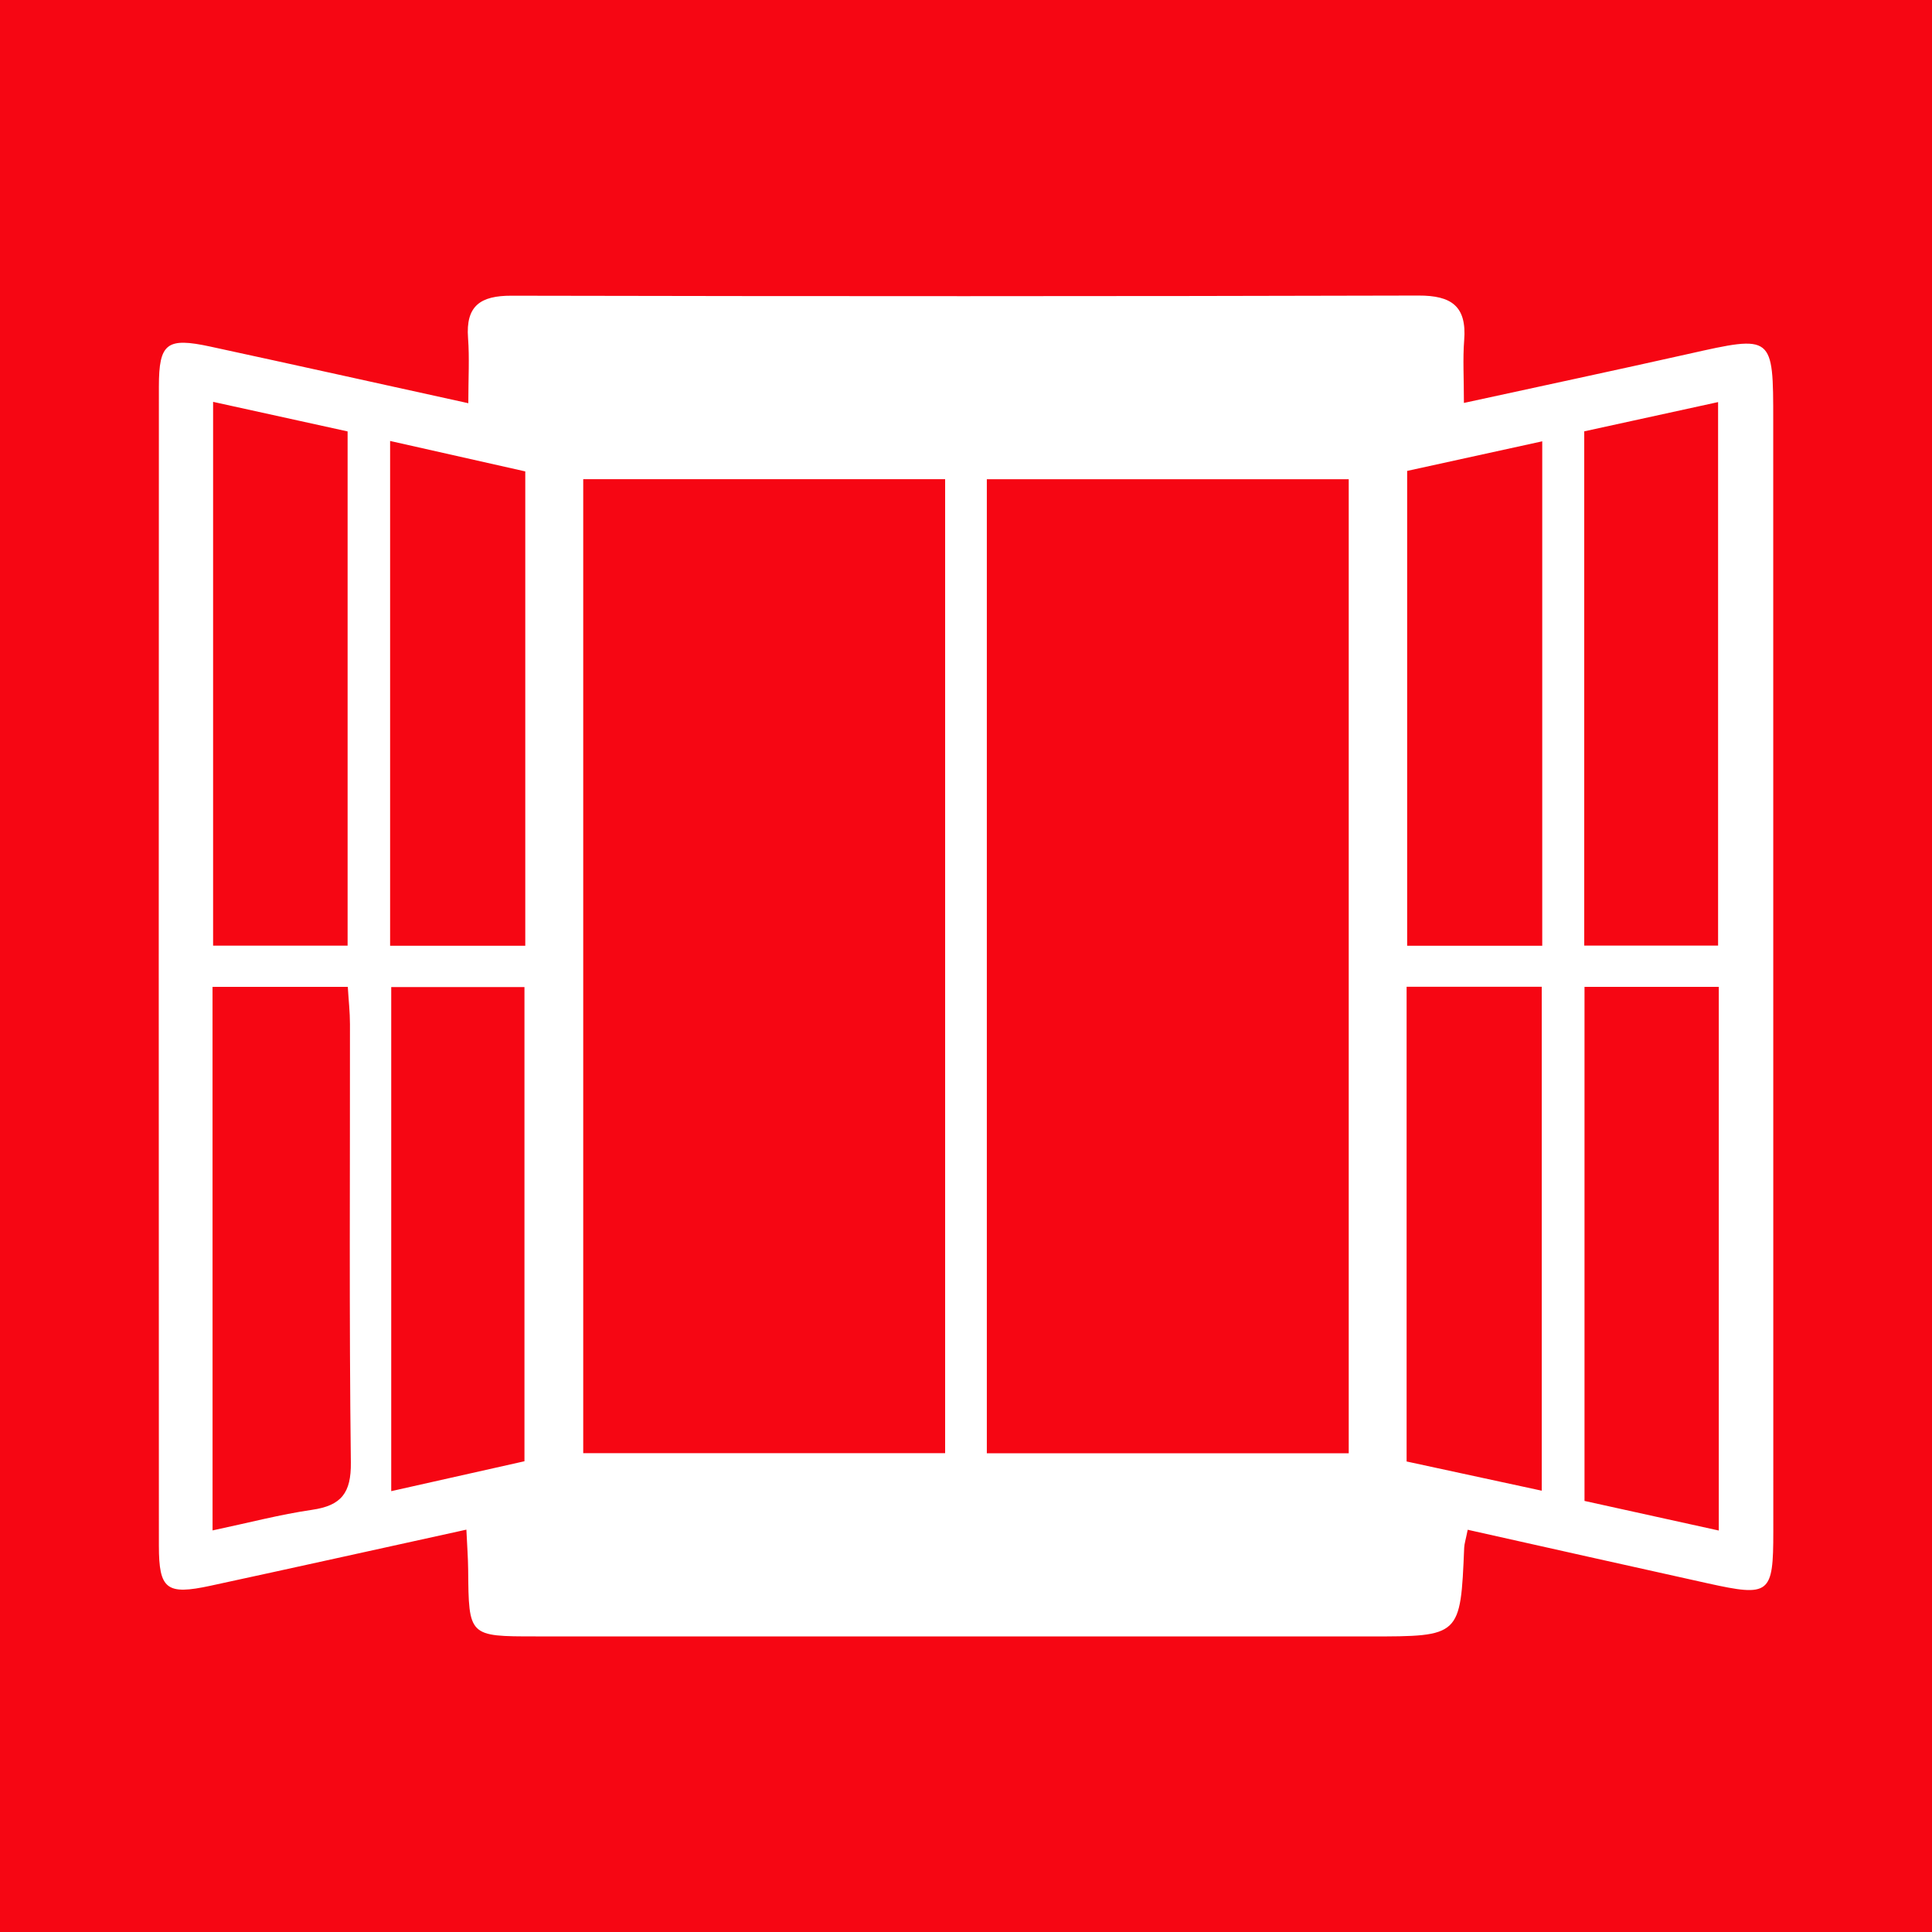 <?xml version="1.0" encoding="utf-8"?>
<!-- Generator: Adobe Illustrator 17.0.0, SVG Export Plug-In . SVG Version: 6.00 Build 0)  -->
<!DOCTYPE svg PUBLIC "-//W3C//DTD SVG 1.1//EN" "http://www.w3.org/Graphics/SVG/1.1/DTD/svg11.dtd">
<svg version="1.1" id="Layer_1" xmlns="http://www.w3.org/2000/svg" xmlns:xlink="http://www.w3.org/1999/xlink" x="0px" y="0px"
	 width="50px" height="50px" viewBox="0 0 50 50" enable-background="new 0 0 50 50" xml:space="preserve">
<g>
	<rect x="-0.867" y="-0.867" fill="#F60613" width="51.734" height="51.734"/>
	<g>
		<path fill="#FFFFFF" d="M37.984,39.59c-0.053,0.265-0.087,0.365-0.091,0.466c-0.096,2.297-0.096,2.295-2.448,2.295
			c-7.194-0.001-14.387-0.001-21.581-0.001c-1.735,0-1.733,0-1.748-1.725c-0.003-0.31-0.027-0.619-0.046-1.038
			c-2.259,0.496-4.442,0.981-6.627,1.453c-1.131,0.244-1.33,0.095-1.331-1.035c-0.005-10.001-0.005-20.002,0-30.003
			C4.113,8.878,4.318,8.726,5.445,8.97c2.183,0.472,4.363,0.957,6.675,1.465c0-0.649,0.032-1.171-0.007-1.686
			c-0.064-0.84,0.327-1.098,1.123-1.096c7.825,0.016,15.65,0.017,23.476-0.004c0.849-0.002,1.25,0.273,1.181,1.154
			c-0.038,0.483-0.007,0.972-0.007,1.625c2.005-0.437,3.904-0.841,5.799-1.266c2.207-0.496,2.206-0.504,2.206,1.737
			c0.001,9.58,0.002,19.159,0.002,28.739c0,1.62-0.089,1.694-1.695,1.339C42.15,40.525,40.106,40.064,37.984,39.59z M24.46,37.608
			c0-8.462,0-16.828,0-25.206c-3.155,0-6.231,0-9.366,0c0,8.42,0,16.785,0,25.206C18.229,37.608,21.304,37.608,24.46,37.608z
			 M25.539,12.403c0,8.461,0,16.827,0,25.207c3.154,0,6.23,0,9.366,0c0-8.421,0-16.785,0-25.207
			C31.769,12.403,28.693,12.403,25.539,12.403z M5.515,10.4c0,4.759,0,9.393,0,14.074c1.191,0,2.323,0,3.481,0
			c0-4.47,0-8.867,0-13.309C7.829,10.909,6.715,10.664,5.515,10.4z M41,11.163c0,4.477,0,8.872,0,13.309c1.191,0,2.321,0,3.464,0
			c0-4.705,0-9.333,0-14.066C43.276,10.666,42.19,10.903,41,11.163z M5.501,39.607c0.943-0.2,1.752-0.413,2.575-0.533
			c0.755-0.11,1.014-0.433,1.004-1.228c-0.046-3.781-0.019-7.562-0.023-11.343c0-0.307-0.035-0.613-0.056-0.963
			c-1.194,0-2.323,0-3.501,0C5.501,30.223,5.501,34.832,5.501,39.607z M44.482,39.61c0-4.76,0-9.395,0-14.07
			c-1.198,0-2.329,0-3.475,0c0,4.473,0,8.87,0,13.304C42.178,39.102,43.292,39.348,44.482,39.61z M10.096,11.412
			c0,4.434,0,8.726,0,13.064c1.19,0,2.323,0,3.498,0c0-4.121,0-8.171,0-12.276C12.443,11.941,11.325,11.689,10.096,11.412z
			 M36.417,12.187c0,4.146,0,8.194,0,12.289c1.19,0,2.322,0,3.496,0c0-4.365,0-8.659,0-13.055
			C38.726,11.681,37.607,11.927,36.417,12.187z M13.573,37.817c0-4.139,0-8.193,0-12.272c-1.2,0-2.334,0-3.448,0
			c0,4.37,0,8.659,0,13.046C11.343,38.318,12.46,38.067,13.573,37.817z M39.9,25.538c-1.193,0-2.325,0-3.497,0
			c0,4.12,0,8.168,0,12.285c1.168,0.253,2.308,0.499,3.497,0.756C39.9,34.153,39.9,29.866,39.9,25.538z"/>
	</g>
</g>
</svg>
